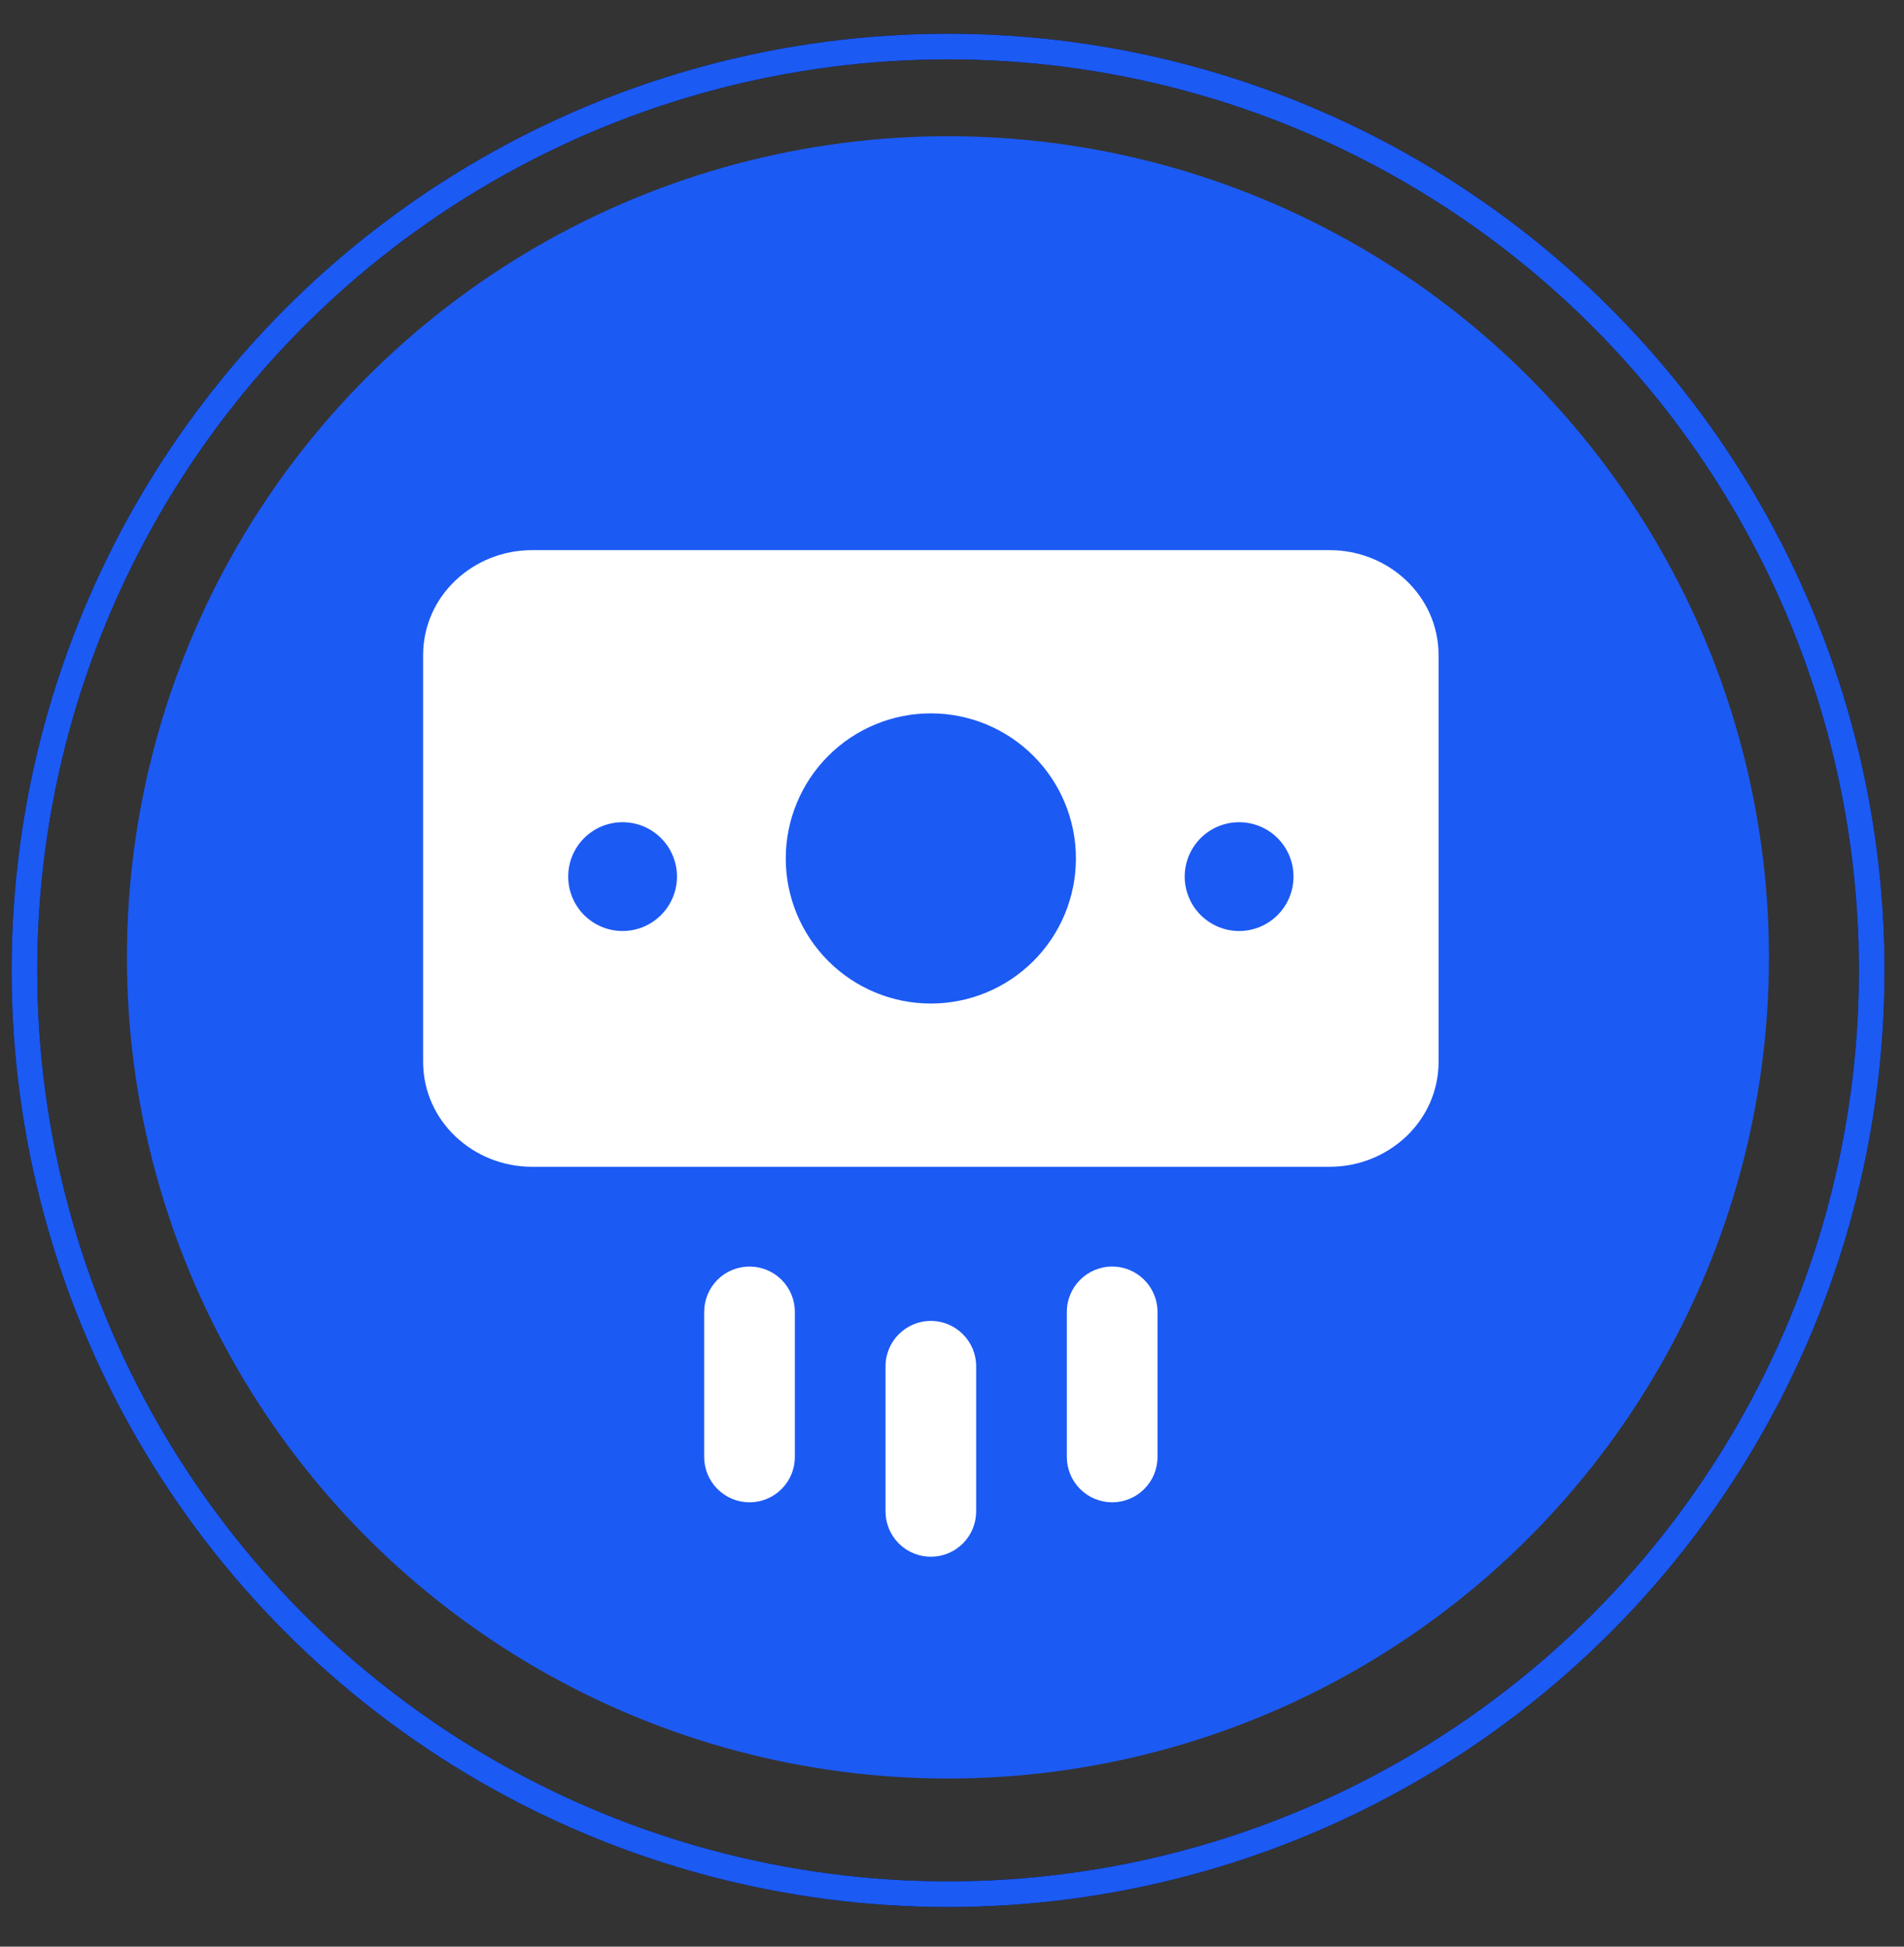 <svg width="45" height="46" viewBox="0 0 45 46" fill="none" xmlns="http://www.w3.org/2000/svg">
<rect x="0" y="0" width="45" height="46" fill="#333333" stroke="none"/>
<circle cx="22.404" cy="22.623" r="19.404" fill="#1C5AF4"/>
<path fill-rule="evenodd" clip-rule="evenodd" d="M10 15.486C10 14.071 11.193 13 12.571 13H31.429C32.807 13 34 14.071 34 15.486V25.086C34 26.5 32.807 27.571 31.429 27.571H12.571C11.193 27.571 10 26.5 10 25.086V15.486ZM25.429 20.286C25.429 21.195 25.067 22.067 24.424 22.71C23.781 23.353 22.909 23.714 22 23.714C21.091 23.714 20.219 23.353 19.576 22.71C18.933 22.067 18.571 21.195 18.571 20.286C18.571 19.376 18.933 18.504 19.576 17.861C20.219 17.218 21.091 16.857 22 16.857C22.909 16.857 23.781 17.218 24.424 17.861C25.067 18.504 25.429 19.376 25.429 20.286ZM16 20.714C16 20.545 15.967 20.378 15.902 20.222C15.838 20.066 15.743 19.924 15.623 19.805C15.504 19.686 15.362 19.591 15.206 19.526C15.05 19.462 14.883 19.429 14.714 19.429C14.545 19.429 14.378 19.462 14.222 19.526C14.066 19.591 13.925 19.686 13.805 19.805C13.686 19.924 13.591 20.066 13.526 20.222C13.462 20.378 13.429 20.545 13.429 20.714C13.429 21.055 13.564 21.382 13.805 21.623C14.046 21.864 14.373 22 14.714 22C15.055 22 15.382 21.864 15.623 21.623C15.864 21.382 16 21.055 16 20.714ZM29.286 19.429C29.627 19.429 29.954 19.564 30.195 19.805C30.436 20.046 30.571 20.373 30.571 20.714C30.571 21.055 30.436 21.382 30.195 21.623C29.954 21.864 29.627 22 29.286 22C28.945 22 28.618 21.864 28.377 21.623C28.136 21.382 28 21.055 28 20.714C28 20.373 28.136 20.046 28.377 19.805C28.618 19.564 28.945 19.429 29.286 19.429ZM18.786 31C18.786 30.716 18.673 30.443 18.472 30.242C18.271 30.041 17.998 29.929 17.714 29.929C17.43 29.929 17.158 30.041 16.957 30.242C16.756 30.443 16.643 30.716 16.643 31V34.429C16.643 34.713 16.756 34.985 16.957 35.186C17.158 35.387 17.43 35.5 17.714 35.5C17.998 35.5 18.271 35.387 18.472 35.186C18.673 34.985 18.786 34.713 18.786 34.429V31ZM26.286 29.929C26.877 29.929 27.357 30.409 27.357 31V34.429C27.357 34.569 27.329 34.709 27.276 34.839C27.222 34.969 27.143 35.087 27.043 35.186C26.944 35.286 26.826 35.365 26.696 35.418C26.566 35.472 26.426 35.5 26.286 35.5C26.145 35.5 26.006 35.472 25.876 35.418C25.746 35.365 25.628 35.286 25.528 35.186C25.429 35.087 25.35 34.969 25.296 34.839C25.242 34.709 25.214 34.569 25.214 34.429V31C25.214 30.409 25.694 29.929 26.286 29.929ZM22 31.214C22.591 31.214 23.071 31.694 23.071 32.286V35.714C23.071 35.998 22.959 36.271 22.758 36.472C22.557 36.673 22.284 36.786 22 36.786C21.716 36.786 21.443 36.673 21.242 36.472C21.041 36.271 20.929 35.998 20.929 35.714V32.286C20.929 31.694 21.409 31.214 22 31.214Z" fill="white"/>
<circle cx="22.407" cy="22.93" r="21.83" stroke="black" stroke-width="0.606"/>
<circle cx="22.407" cy="22.93" r="21.83" stroke="#1C5AF4" stroke-width="0.606"/>
</svg>
